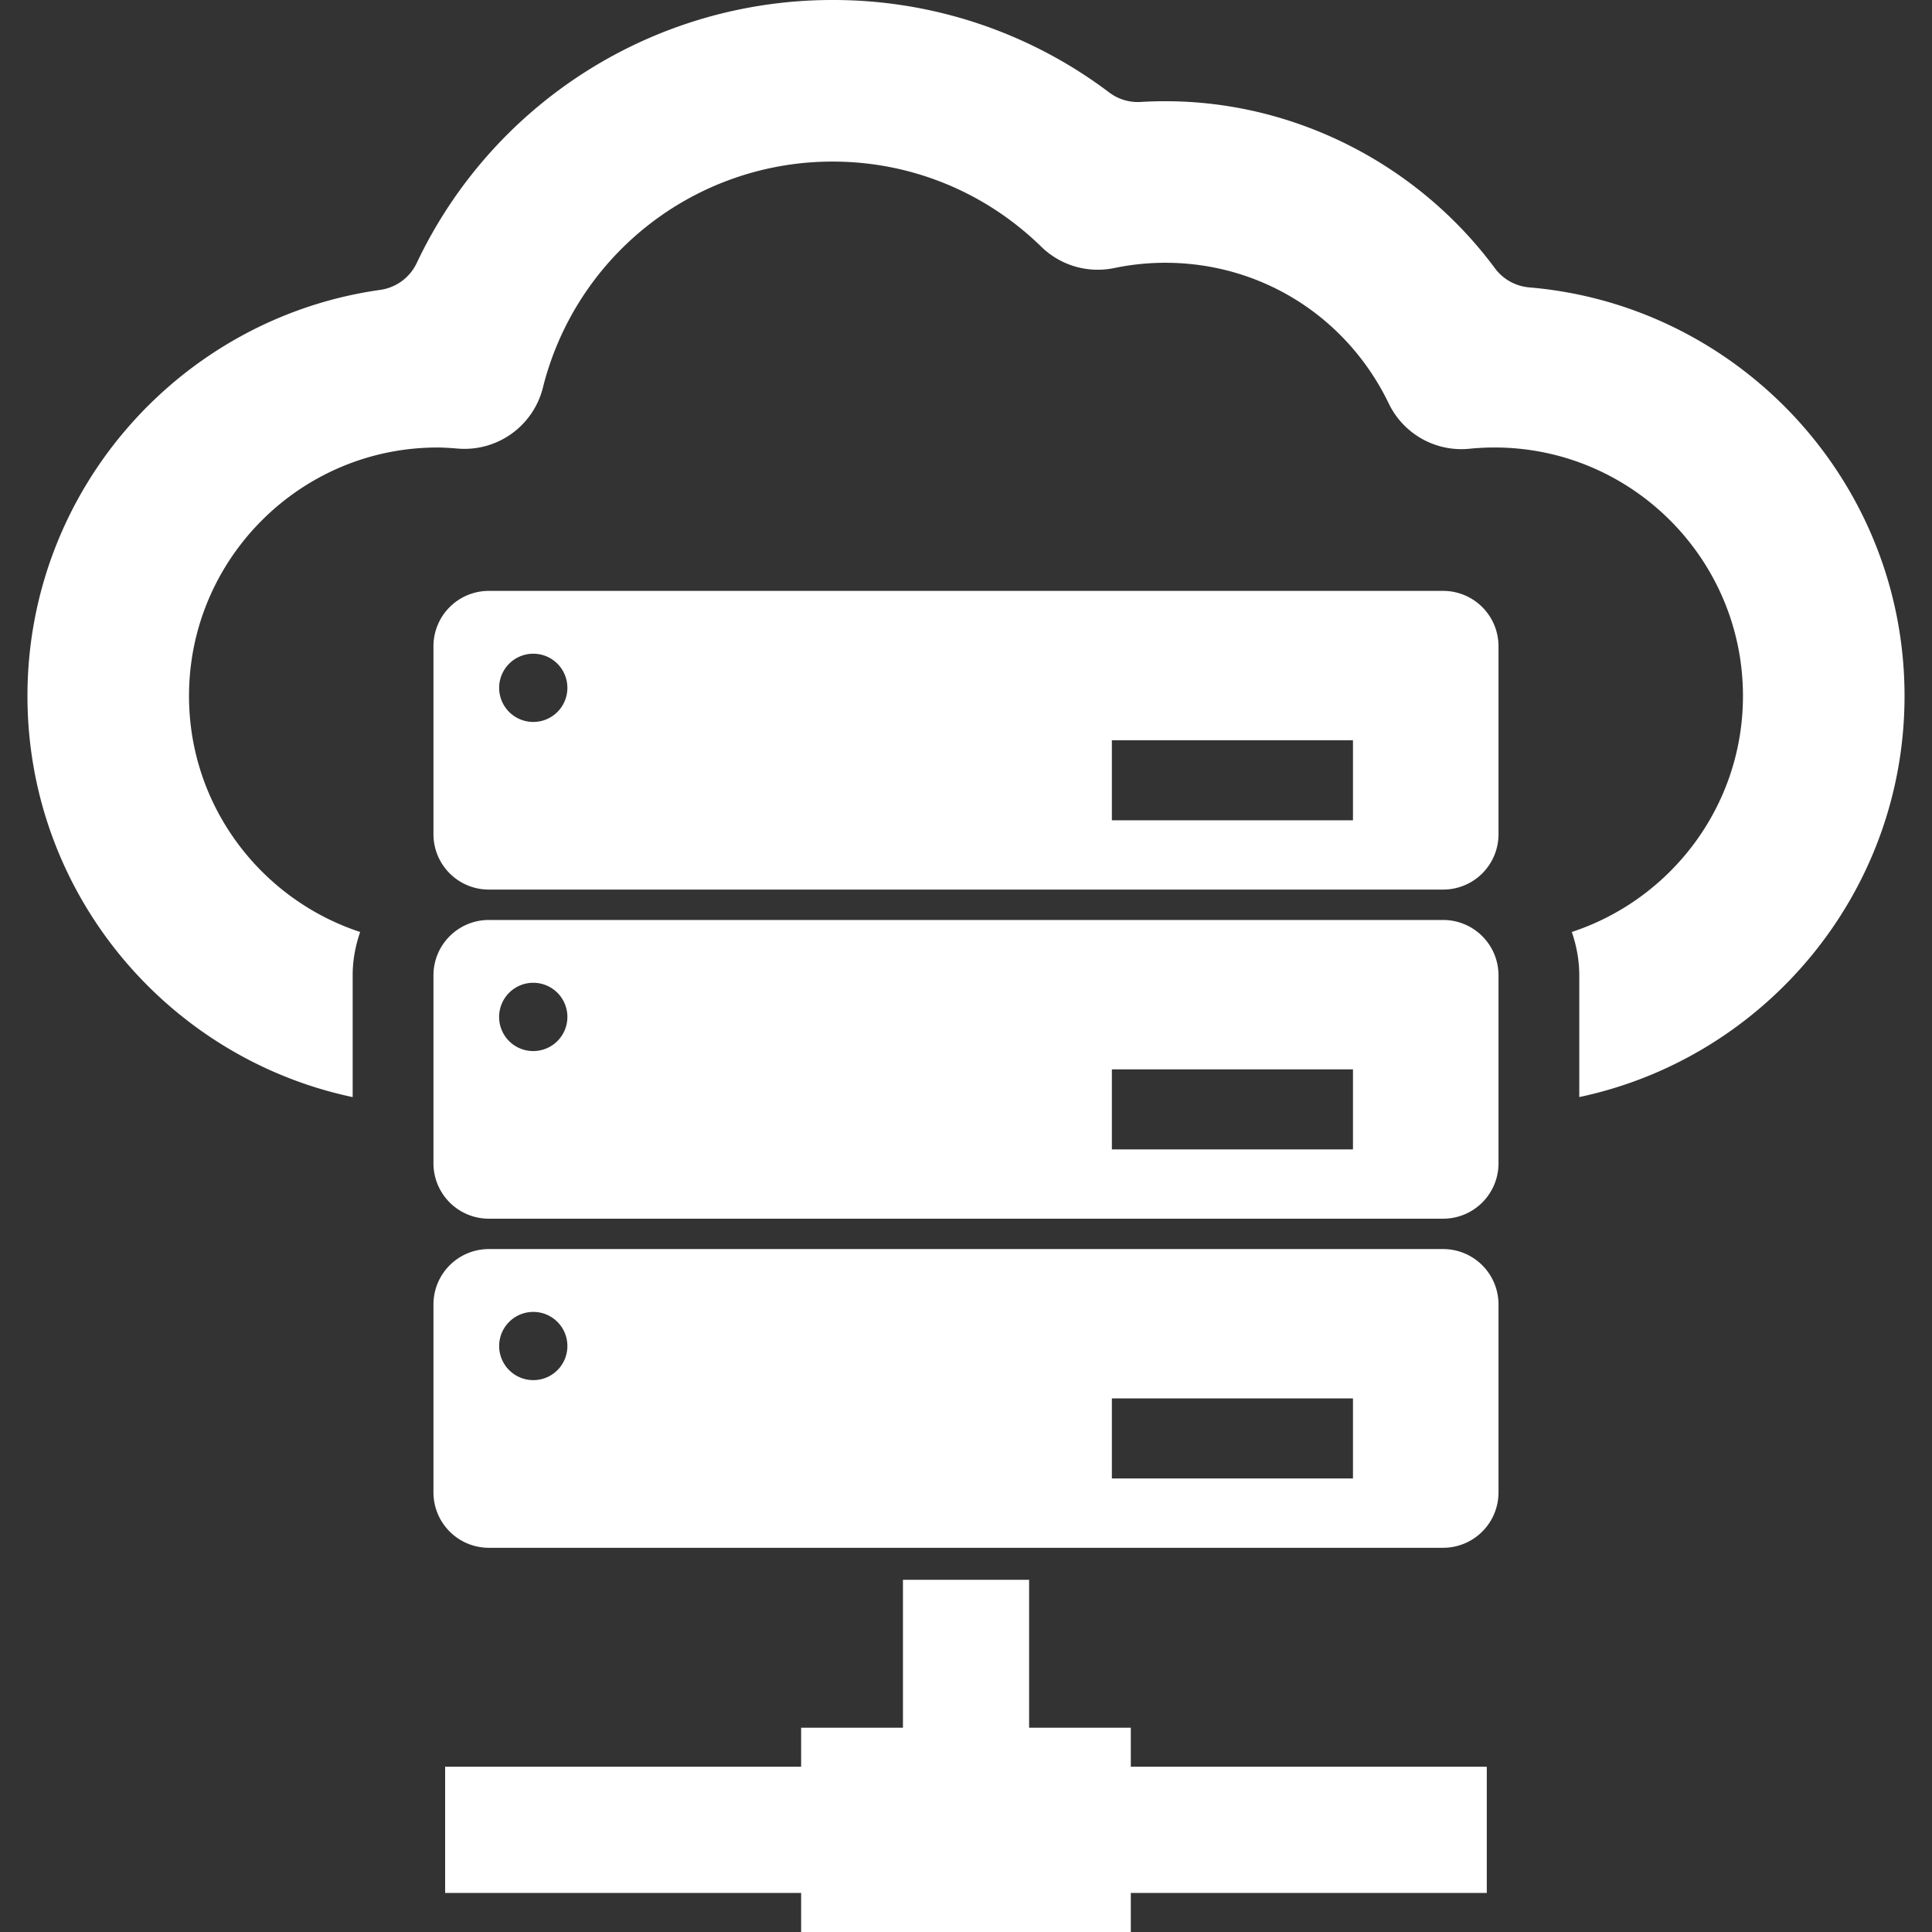 <svg xmlns="http://www.w3.org/2000/svg" width="800" height="800" viewBox="0 0 98.861 98.861" xml:space="preserve">
    <rect x="0" y="0" width="98.861" height="98.861" fill="#333333" stroke="none"/>
    <path d="M73.847 30.236H25.016a2.833 2.833 0 0 0-2.836 2.828v9.628a2.833 2.833 0 0 0 2.836 2.828h48.831a2.831 2.831 0 0 0 2.832-2.828v-9.628a2.833 2.833 0 0 0-2.832-2.828zm-46.56 6.706a1.745 1.745 0 1 1 0-3.491c.967 0 1.746.782 1.746 1.745 0 .967-.779 1.746-1.746 1.746zm41.944 5.034H56.895v-4.097h12.337v4.097zM73.847 47.075H25.016a2.834 2.834 0 0 0-2.836 2.83v9.627a2.835 2.835 0 0 0 2.836 2.829h48.831a2.833 2.833 0 0 0 2.832-2.829v-9.627a2.834 2.834 0 0 0-2.832-2.83zm-46.56 6.708a1.743 1.743 0 0 1-1.747-1.746 1.747 1.747 0 1 1 1.747 1.746zm41.944 5.033H56.895v-4.098h12.337v4.098zM73.847 63.915H25.016a2.834 2.834 0 0 0-2.836 2.829v9.627a2.835 2.835 0 0 0 2.836 2.83h48.831a2.834 2.834 0 0 0 2.832-2.83v-9.627a2.834 2.834 0 0 0-2.832-2.829zm-46.56 6.706a1.745 1.745 0 1 1 0-3.49c.967 0 1.746.779 1.746 1.744a1.74 1.74 0 0 1-1.746 1.746zm41.944 5.033H56.895v-4.098h12.337v4.098zM57.864 88.409H52.66v-7.571h-6.456v7.571h-5.21v1.995H22.778v6.459h18.216v1.998h16.87v-1.998h18.215v-6.459H57.864z" fill="white"/>
    <path d="M78.253 14.706a2.441 2.441 0 0 1-1.757-.979C72.581 8.44 66.304 5.179 59.624 5.179c-.418 0-.837.013-1.256.038a2.428 2.428 0 0 1-1.613-.488A23.415 23.415 0 0 0 42.602 0a23.518 23.518 0 0 0-21.279 13.461 2.442 2.442 0 0 1-1.868 1.373C9.269 16.267 1.405 25.039 1.405 35.613c0 10.081 7.147 18.519 16.641 20.526v-6.234c0-.777.144-1.518.383-2.215-5.077-1.669-8.757-6.448-8.757-12.076 0-7.011 5.704-12.715 12.716-12.715.354 0 .702.028 1.049.056a4.135 4.135 0 0 0 4.342-3.114A15.267 15.267 0 0 1 42.601 8.268c4.01 0 7.805 1.548 10.685 4.36a4.133 4.133 0 0 0 3.729 1.088 12.81 12.81 0 0 1 2.609-.27c4.909 0 9.293 2.76 11.44 7.202a4.125 4.125 0 0 0 4.132 2.314c.43-.043.859-.064 1.275-.064 7.012 0 12.717 5.704 12.717 12.715 0 5.629-3.682 10.407-8.758 12.076.238.698.382 1.438.382 2.215v6.233c9.493-2.006 16.644-10.443 16.644-20.525-.001-10.969-8.465-20-19.203-20.906z" fill="white"/>
</svg>
